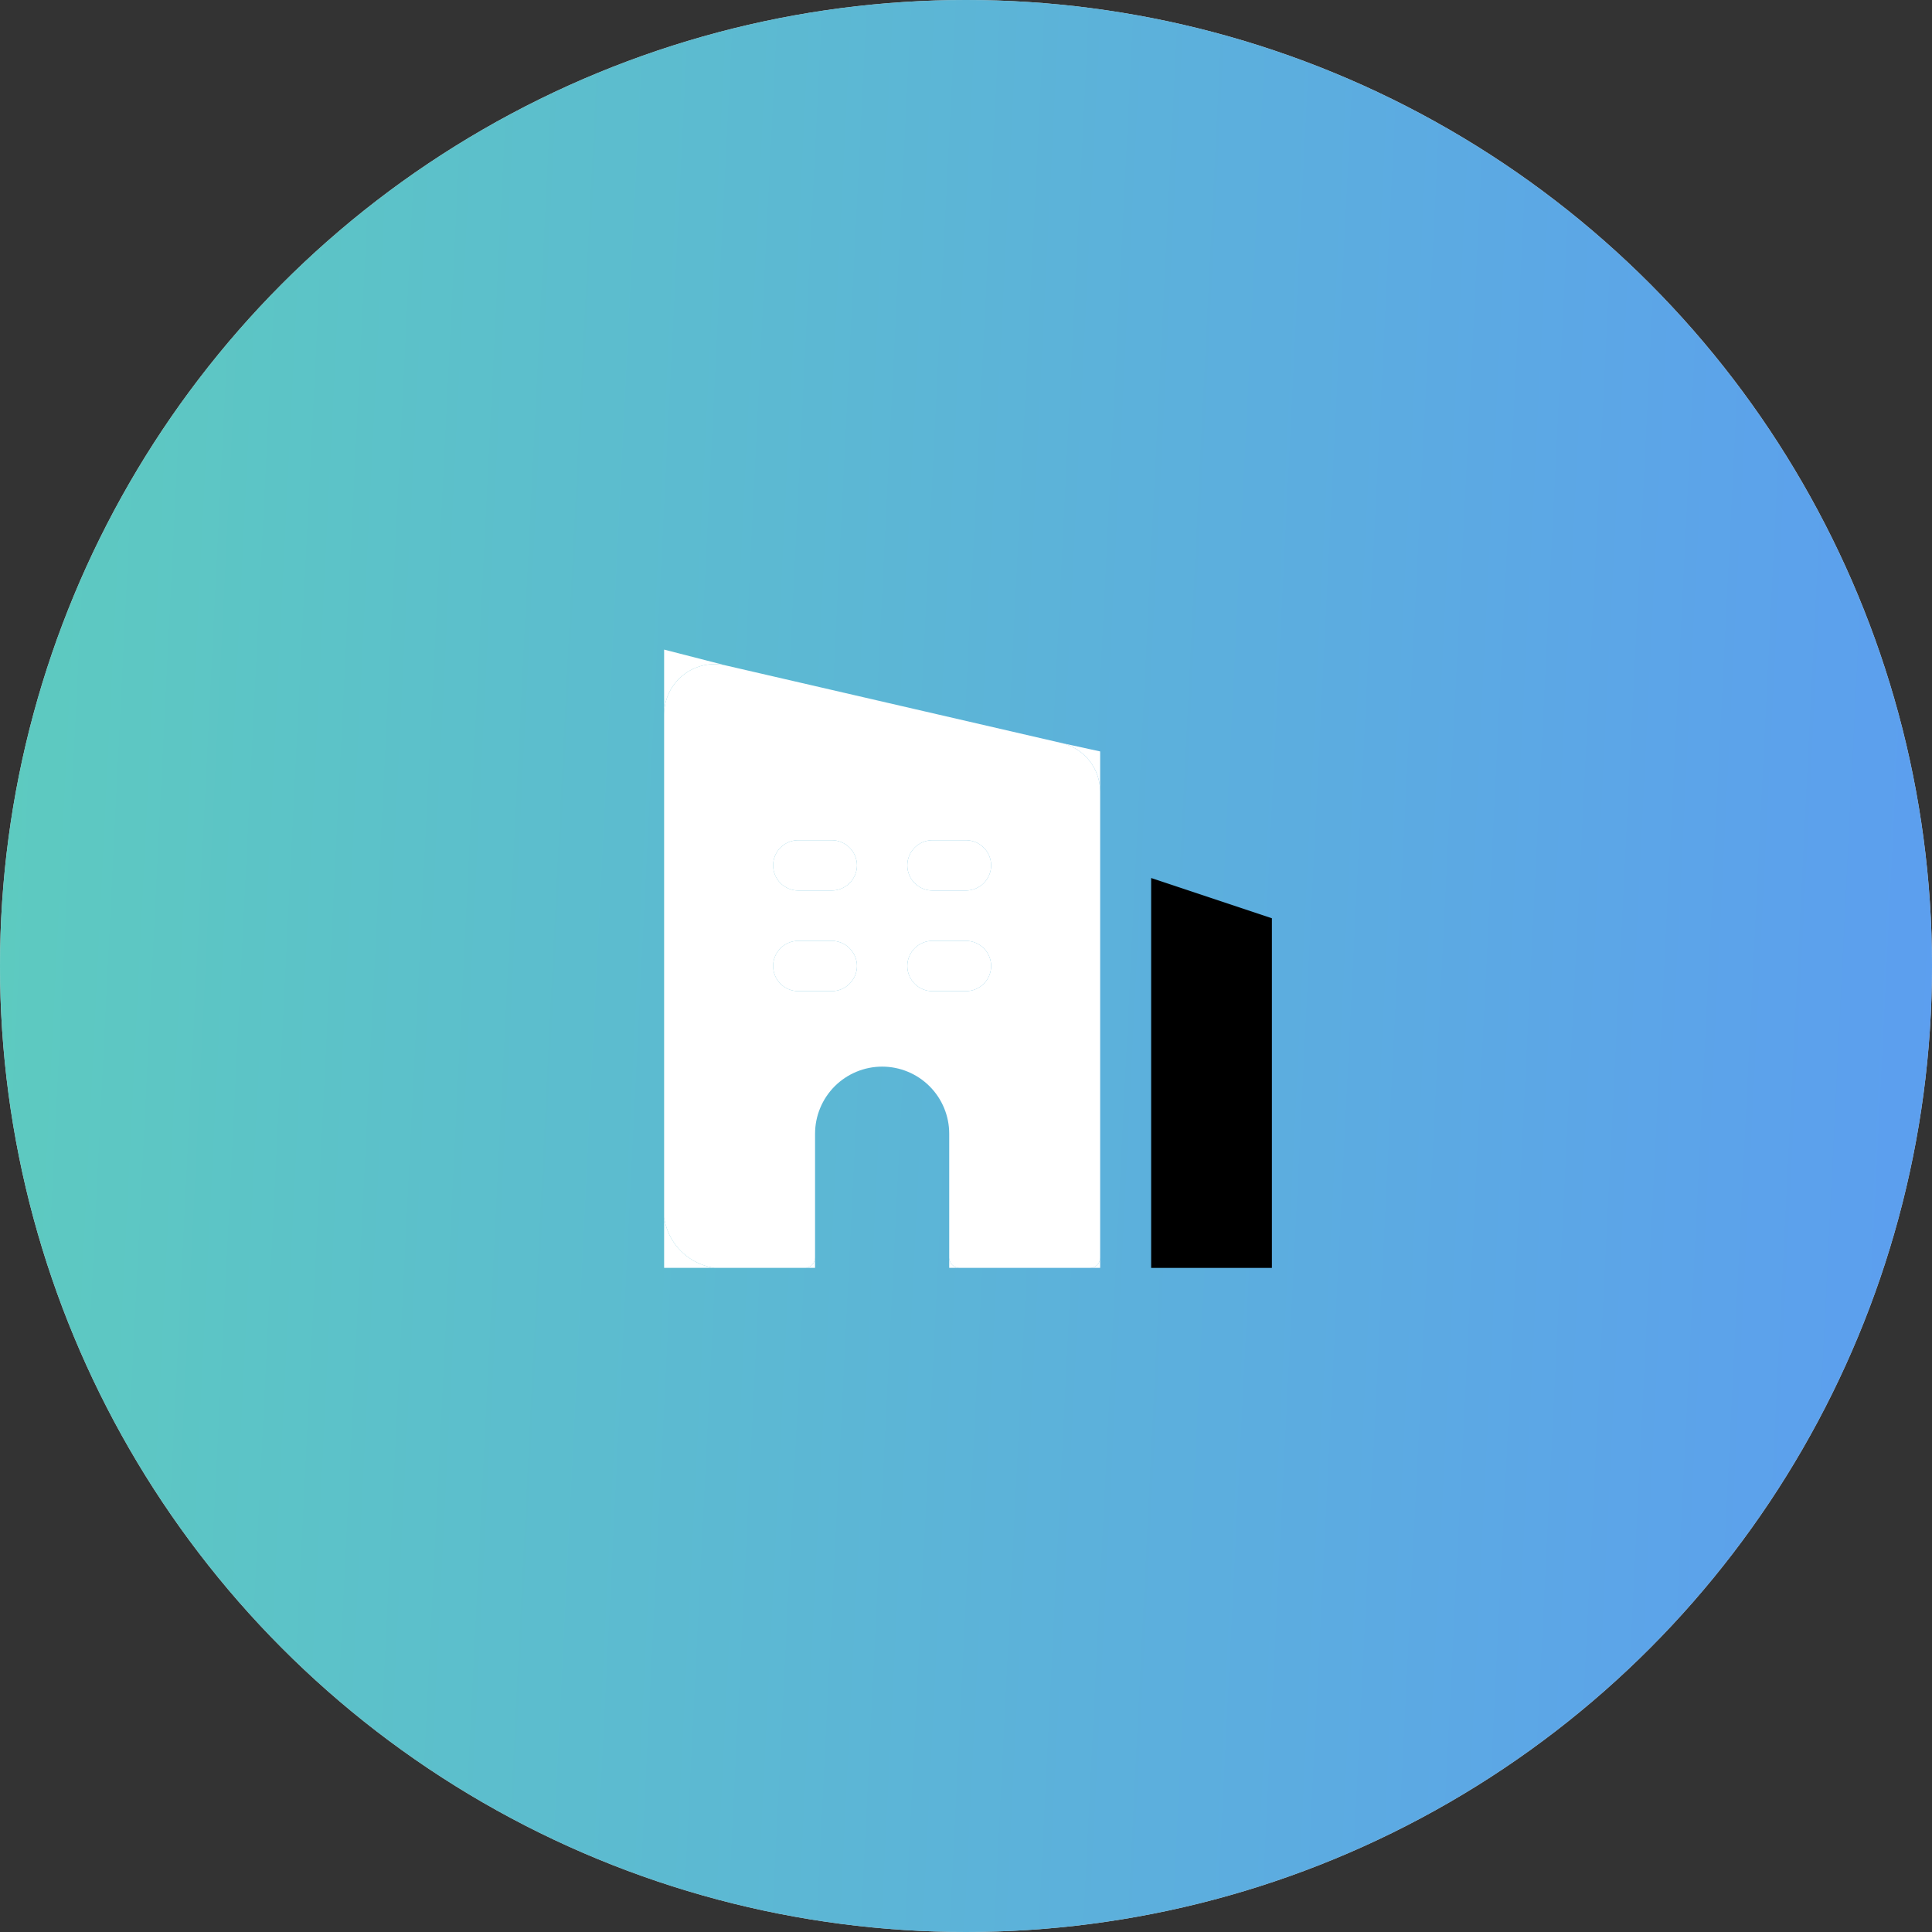 <svg width="48" height="48" viewBox="0 0 48 48" fill="none" xmlns="http://www.w3.org/2000/svg">
<rect x="0" y="0" width="48" height="48" fill="#333333" stroke="none"/>
<circle cx="24" cy="24" r="24" fill="white"/>
<circle cx="24" cy="24" r="24" fill="url(#paint0_linear_3442_7566)" fill-opacity="0.8"/>
<path d="M20.25 31.25C20.248 31.312 20.225 31.371 20.183 31.416C20.142 31.462 20.086 31.492 20.025 31.5H20.25V31.25Z" fill="white"/>
<path d="M23.833 31.5C23.769 31.499 23.707 31.473 23.661 31.428C23.614 31.384 23.587 31.323 23.583 31.258V31.5H23.833Z" fill="white"/>
<path d="M27.333 31.25C27.333 31.316 27.307 31.38 27.26 31.427C27.213 31.474 27.15 31.5 27.083 31.5H27.333V31.25Z" fill="white"/>
<path d="M26.367 18.458C26.642 18.521 26.888 18.675 27.064 18.897C27.237 19.114 27.332 19.384 27.333 19.662V18.669L26.367 18.458Z" fill="white"/>
<path d="M16.5 17.75C16.5 17.562 16.543 17.376 16.625 17.207C16.706 17.037 16.826 16.889 16.973 16.772C17.12 16.655 17.292 16.573 17.476 16.531C17.66 16.49 17.85 16.491 18.033 16.533L16.5 16.139L16.5 17.75Z" fill="white"/>
<path d="M17.754 31.5C17.666 31.488 17.578 31.467 17.493 31.438C17.276 31.366 17.079 31.244 16.918 31.082C16.756 30.921 16.634 30.724 16.562 30.507C16.533 30.422 16.512 30.334 16.5 30.246V31.5H17.754Z" fill="white"/>
<path fill-rule="evenodd" clip-rule="evenodd" d="M27.333 31.25V19.675V19.662C27.332 19.384 27.237 19.114 27.064 18.897C26.888 18.675 26.642 18.521 26.367 18.458L18.033 16.533C17.85 16.491 17.66 16.49 17.476 16.531C17.292 16.573 17.12 16.655 16.973 16.772C16.826 16.889 16.706 17.037 16.625 17.207C16.543 17.376 16.5 17.562 16.5 17.75V29.833V30.246C16.512 30.334 16.533 30.422 16.562 30.507C16.634 30.724 16.756 30.921 16.918 31.082C17.079 31.244 17.276 31.366 17.493 31.438C17.578 31.467 17.666 31.488 17.754 31.5H18.167H20.025C20.086 31.492 20.142 31.462 20.183 31.416C20.225 31.371 20.248 31.312 20.25 31.25V28.167C20.25 27.725 20.426 27.301 20.738 26.988C21.051 26.676 21.475 26.5 21.917 26.5C22.359 26.5 22.783 26.676 23.095 26.988C23.408 27.301 23.583 27.725 23.583 28.167V31.258C23.587 31.323 23.614 31.384 23.661 31.428C23.707 31.473 23.769 31.499 23.833 31.5H27.083C27.15 31.5 27.213 31.474 27.26 31.427C27.307 31.38 27.333 31.316 27.333 31.25ZM21.107 23.559C21.224 23.676 21.291 23.835 21.292 24C21.291 24.166 21.224 24.324 21.107 24.441C20.99 24.558 20.832 24.624 20.667 24.625H19.833C19.668 24.625 19.509 24.559 19.391 24.442C19.274 24.325 19.208 24.166 19.208 24C19.208 23.834 19.274 23.675 19.391 23.558C19.509 23.441 19.668 23.375 19.833 23.375H20.667C20.832 23.376 20.99 23.442 21.107 23.559ZM21.107 21.059C21.224 21.176 21.291 21.335 21.292 21.5C21.291 21.666 21.224 21.824 21.107 21.941C20.99 22.058 20.832 22.124 20.667 22.125H19.833C19.668 22.125 19.509 22.059 19.391 21.942C19.274 21.825 19.208 21.666 19.208 21.5C19.208 21.334 19.274 21.175 19.391 21.058C19.509 20.941 19.668 20.875 19.833 20.875H20.667C20.832 20.876 20.99 20.942 21.107 21.059ZM24.441 23.559C24.558 23.676 24.624 23.835 24.625 24C24.624 24.166 24.558 24.324 24.441 24.441C24.324 24.558 24.165 24.624 24 24.625H23.167C23.001 24.625 22.842 24.559 22.725 24.442C22.608 24.325 22.542 24.166 22.542 24C22.542 23.834 22.608 23.675 22.725 23.558C22.842 23.441 23.001 23.375 23.167 23.375H24C24.165 23.376 24.324 23.442 24.441 23.559ZM24.441 21.059C24.558 21.176 24.624 21.335 24.625 21.5C24.624 21.666 24.558 21.824 24.441 21.941C24.324 22.058 24.165 22.124 24 22.125H23.167C23.001 22.125 22.842 22.059 22.725 21.942C22.608 21.825 22.542 21.666 22.542 21.5C22.542 21.334 22.608 21.175 22.725 21.058C22.842 20.941 23.001 20.875 23.167 20.875H24C24.165 20.876 24.324 20.942 24.441 21.059Z" fill="white"/>
<path d="M21.292 21.5C21.291 21.335 21.224 21.176 21.107 21.059C20.99 20.942 20.832 20.876 20.667 20.875H19.833C19.668 20.875 19.509 20.941 19.391 21.058C19.274 21.175 19.208 21.334 19.208 21.5C19.208 21.666 19.274 21.825 19.391 21.942C19.509 22.059 19.668 22.125 19.833 22.125H20.667C20.832 22.124 20.99 22.058 21.107 21.941C21.224 21.824 21.291 21.666 21.292 21.5Z" fill="white"/>
<path d="M21.292 24C21.291 23.835 21.224 23.676 21.107 23.559C20.99 23.442 20.832 23.376 20.667 23.375H19.833C19.668 23.375 19.509 23.441 19.391 23.558C19.274 23.675 19.208 23.834 19.208 24C19.208 24.166 19.274 24.325 19.391 24.442C19.509 24.559 19.668 24.625 19.833 24.625H20.667C20.832 24.624 20.99 24.558 21.107 24.441C21.224 24.324 21.291 24.166 21.292 24Z" fill="white"/>
<path d="M24.625 24C24.624 23.835 24.558 23.676 24.441 23.559C24.324 23.442 24.165 23.376 24 23.375H23.167C23.001 23.375 22.842 23.441 22.725 23.558C22.608 23.675 22.542 23.834 22.542 24C22.542 24.166 22.608 24.325 22.725 24.442C22.842 24.559 23.001 24.625 23.167 24.625H24C24.165 24.624 24.324 24.558 24.441 24.441C24.558 24.324 24.624 24.166 24.625 24Z" fill="white"/>
<path d="M24.625 21.5C24.624 21.335 24.558 21.176 24.441 21.059C24.324 20.942 24.165 20.876 24 20.875H23.167C23.001 20.875 22.842 20.941 22.725 21.058C22.608 21.175 22.542 21.334 22.542 21.5C22.542 21.666 22.608 21.825 22.725 21.942C22.842 22.059 23.001 22.125 23.167 22.125H24C24.165 22.124 24.324 22.058 24.441 21.941C24.558 21.824 24.624 21.666 24.625 21.5Z" fill="white"/>
<path d="M28.6 21.814L31.6 22.814V31.501H28.6V21.814Z" fill="black"/>
<defs>
<linearGradient id="paint0_linear_3442_7566" x1="0" y1="0" x2="50.248" y2="2.481" gradientUnits="userSpaceOnUse">
<stop stop-color="#34BEAF"/>
<stop offset="1" stop-color="#3385EC"/>
</linearGradient>
</defs>
</svg>
